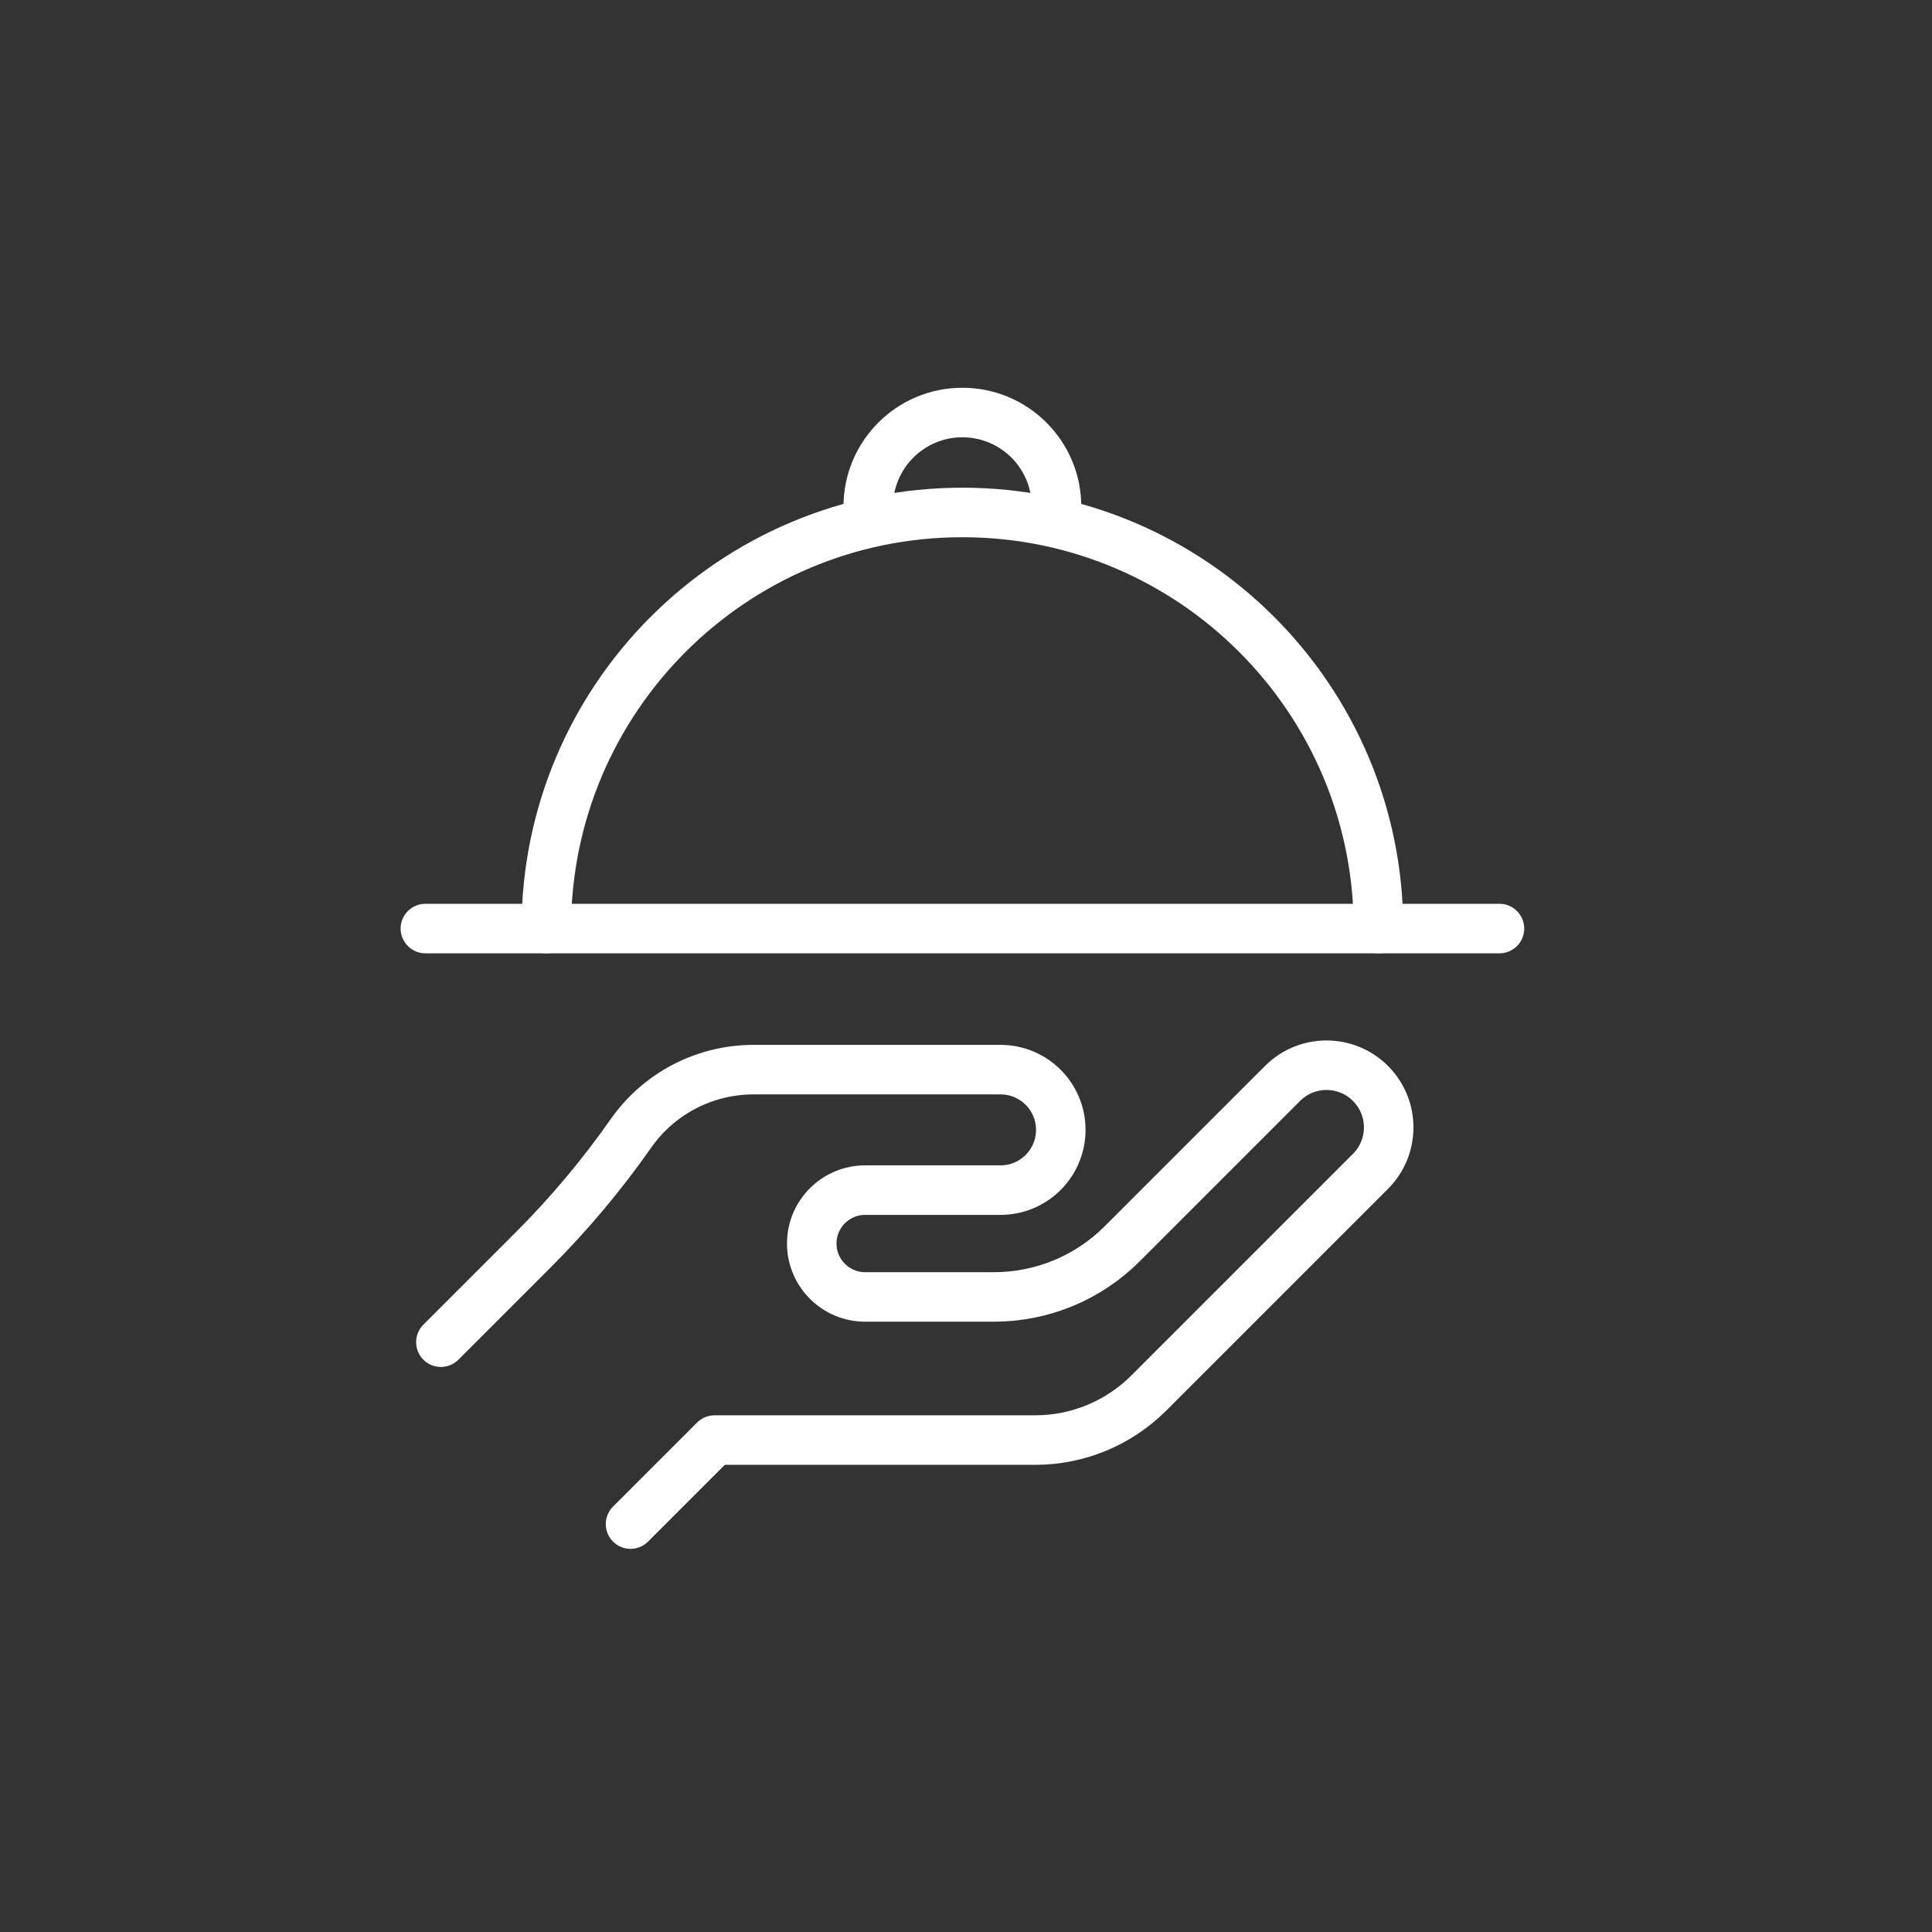 <?xml version="1.0" encoding="utf-8"?>
<!-- Generator: Adobe Illustrator 26.5.0, SVG Export Plug-In . SVG Version: 6.00 Build 0)  -->
<svg version="1.1" id="Ebene_1" xmlns="http://www.w3.org/2000/svg" xmlns:xlink="http://www.w3.org/1999/xlink" x="0px" y="0px"
	 viewBox="0 0 226.77 226.77" style="enable-background:new 0 0 226.77 226.77;" xml:space="preserve">
<rect x="0" y="0" width="226.77" height="226.77" fill="#333333" stroke="none"/>
<style type="text/css">
	.st0{fill:none;stroke:#ffffff;stroke-width:5.813;stroke-linecap:round;stroke-linejoin:round;stroke-miterlimit:10;}
</style>
<g>
	<path class="st0" d="M51.75,157.54l10.84-10.84c4.22-4.22,8.05-8.79,11.47-13.67l0,0c3.29-4.69,8.65-7.48,14.38-7.48h29
		c3.91,0,7.07,3.17,7.07,7.07v0c0,3.91-3.17,7.07-7.07,7.07h-15.89c-3.46,0-6.27,2.81-6.27,6.27v0c0,3.46,2.81,6.27,6.27,6.27h15.11
		c5.65,0,11.07-2.24,15.06-6.24l18.82-18.82c2.85-2.85,7.47-2.85,10.32,0v0c2.85,2.85,2.85,7.47,0,10.32l-26.01,26.01
		c-3.54,3.54-8.34,5.53-13.34,5.53H83.87l-9.86,9.86"/>
	<line class="st0" x1="49.93" y1="108.99" x2="176" y2="108.99"/>
	<path class="st0" d="M64.12,108.99c0-26.97,21.87-48.84,48.84-48.84s48.84,21.87,48.84,48.84"/>
	<path class="st0" d="M101.91,59.47c0-6.1,4.95-11.05,11.05-11.05c6.1,0,11.05,4.95,11.05,11.05"/>
</g>
</svg>
